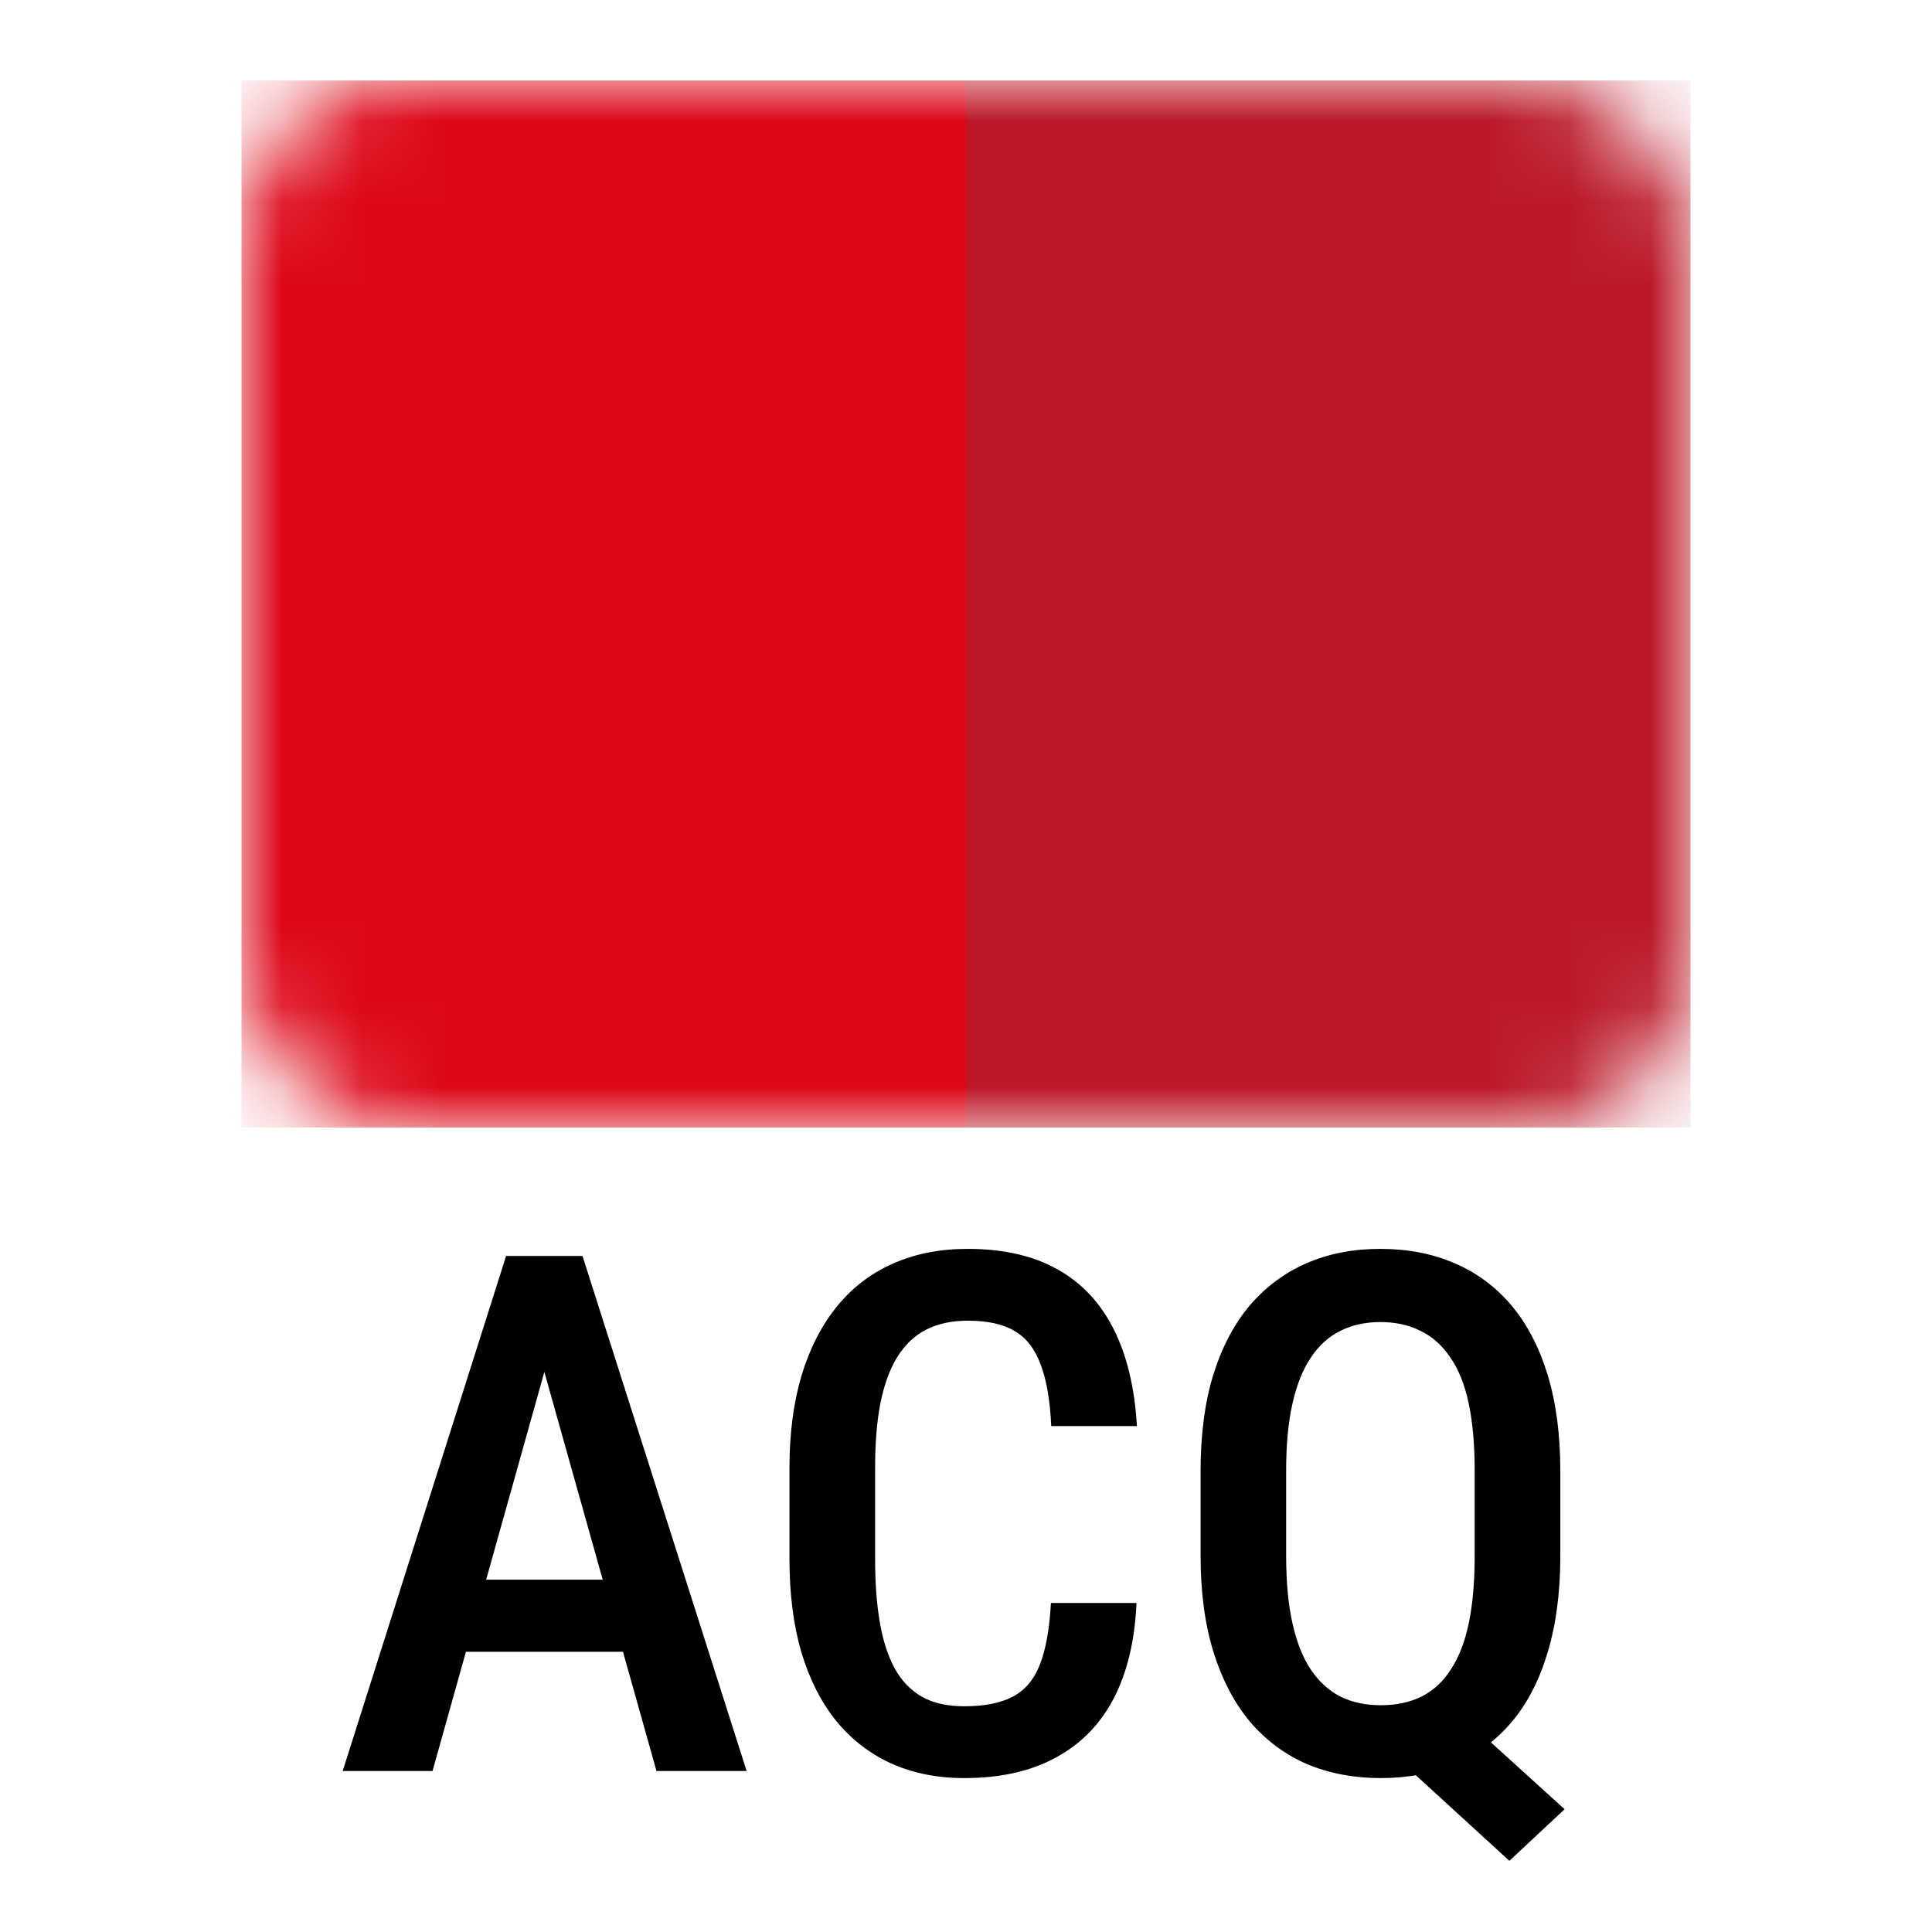 <svg width="24" height="24" viewBox="0 0 24 24" fill="none" xmlns="http://www.w3.org/2000/svg">
<mask id="mask0_7416_6829" style="mask-type:alpha" maskUnits="userSpaceOnUse" x="3" y="1" width="18" height="13">
<rect x="3" y="1" width="18" height="13" rx="2" fill="#DD0717"/>
</mask>
<g mask="url(#mask0_7416_6829)">
<rect x="12" y="1" width="9" height="13.006" fill="#BB1929"/>
<rect x="3" y="1" width="9" height="13.006" fill="#DD0717"/>
</g>
<path d="M6.92 16.48L5.373 22H4.257L6.287 15.602H6.981L6.92 16.48ZM8.155 22L6.604 16.48L6.529 15.602H7.236L9.275 22H8.155ZM8.181 19.623V20.519H5.202V19.623H8.181ZM13.055 19.913H14.118C14.098 20.375 14.004 20.77 13.837 21.095C13.67 21.417 13.43 21.663 13.116 21.833C12.806 22.003 12.426 22.088 11.978 22.088C11.638 22.088 11.334 22.026 11.064 21.903C10.797 21.78 10.57 21.603 10.383 21.372C10.195 21.137 10.052 20.852 9.952 20.515C9.855 20.178 9.807 19.795 9.807 19.368V18.234C9.807 17.806 9.857 17.424 9.957 17.087C10.059 16.75 10.206 16.464 10.396 16.23C10.586 15.996 10.818 15.818 11.09 15.698C11.366 15.575 11.676 15.514 12.022 15.514C12.464 15.514 12.836 15.599 13.138 15.769C13.44 15.938 13.673 16.188 13.837 16.516C14.001 16.844 14.096 17.244 14.123 17.715H13.059C13.044 17.396 13.001 17.141 12.927 16.951C12.857 16.757 12.748 16.618 12.602 16.533C12.459 16.448 12.265 16.406 12.022 16.406C11.82 16.406 11.646 16.444 11.499 16.52C11.355 16.596 11.237 16.71 11.143 16.863C11.052 17.012 10.983 17.201 10.937 17.43C10.893 17.655 10.871 17.92 10.871 18.225V19.368C10.871 19.661 10.89 19.92 10.928 20.145C10.966 20.371 11.027 20.563 11.112 20.721C11.197 20.877 11.31 20.995 11.451 21.077C11.591 21.156 11.767 21.196 11.978 21.196C12.23 21.196 12.431 21.156 12.58 21.077C12.732 20.998 12.845 20.865 12.918 20.677C12.992 20.49 13.037 20.235 13.055 19.913ZM17.959 21.134L19.436 22.475L18.75 23.116L17.3 21.789L17.959 21.134ZM19.383 18.278V19.324C19.383 19.781 19.33 20.182 19.225 20.528C19.122 20.873 18.973 21.162 18.776 21.394C18.58 21.625 18.344 21.799 18.069 21.916C17.794 22.031 17.487 22.088 17.15 22.088C16.819 22.088 16.516 22.031 16.241 21.916C15.968 21.799 15.732 21.625 15.533 21.394C15.337 21.162 15.185 20.873 15.076 20.528C14.968 20.182 14.914 19.781 14.914 19.324V18.278C14.914 17.821 14.966 17.421 15.072 17.078C15.18 16.732 15.332 16.444 15.529 16.212C15.728 15.981 15.964 15.807 16.236 15.69C16.509 15.572 16.812 15.514 17.146 15.514C17.483 15.514 17.789 15.572 18.064 15.69C18.34 15.807 18.576 15.981 18.772 16.212C18.968 16.444 19.119 16.732 19.225 17.078C19.33 17.421 19.383 17.821 19.383 18.278ZM18.319 19.324V18.269C18.319 17.944 18.294 17.666 18.245 17.434C18.195 17.2 18.119 17.009 18.016 16.863C17.916 16.713 17.794 16.604 17.647 16.533C17.503 16.46 17.336 16.423 17.146 16.423C16.961 16.423 16.796 16.46 16.649 16.533C16.506 16.604 16.384 16.713 16.285 16.863C16.185 17.009 16.109 17.2 16.056 17.434C16.003 17.666 15.977 17.944 15.977 18.269V19.324C15.977 19.652 16.003 19.933 16.056 20.168C16.109 20.402 16.185 20.594 16.285 20.743C16.387 20.893 16.51 21.004 16.654 21.077C16.8 21.148 16.966 21.183 17.15 21.183C17.341 21.183 17.509 21.148 17.656 21.077C17.802 21.004 17.924 20.893 18.02 20.743C18.12 20.594 18.195 20.402 18.245 20.168C18.294 19.933 18.319 19.652 18.319 19.324Z" fill="black"/>
</svg>
